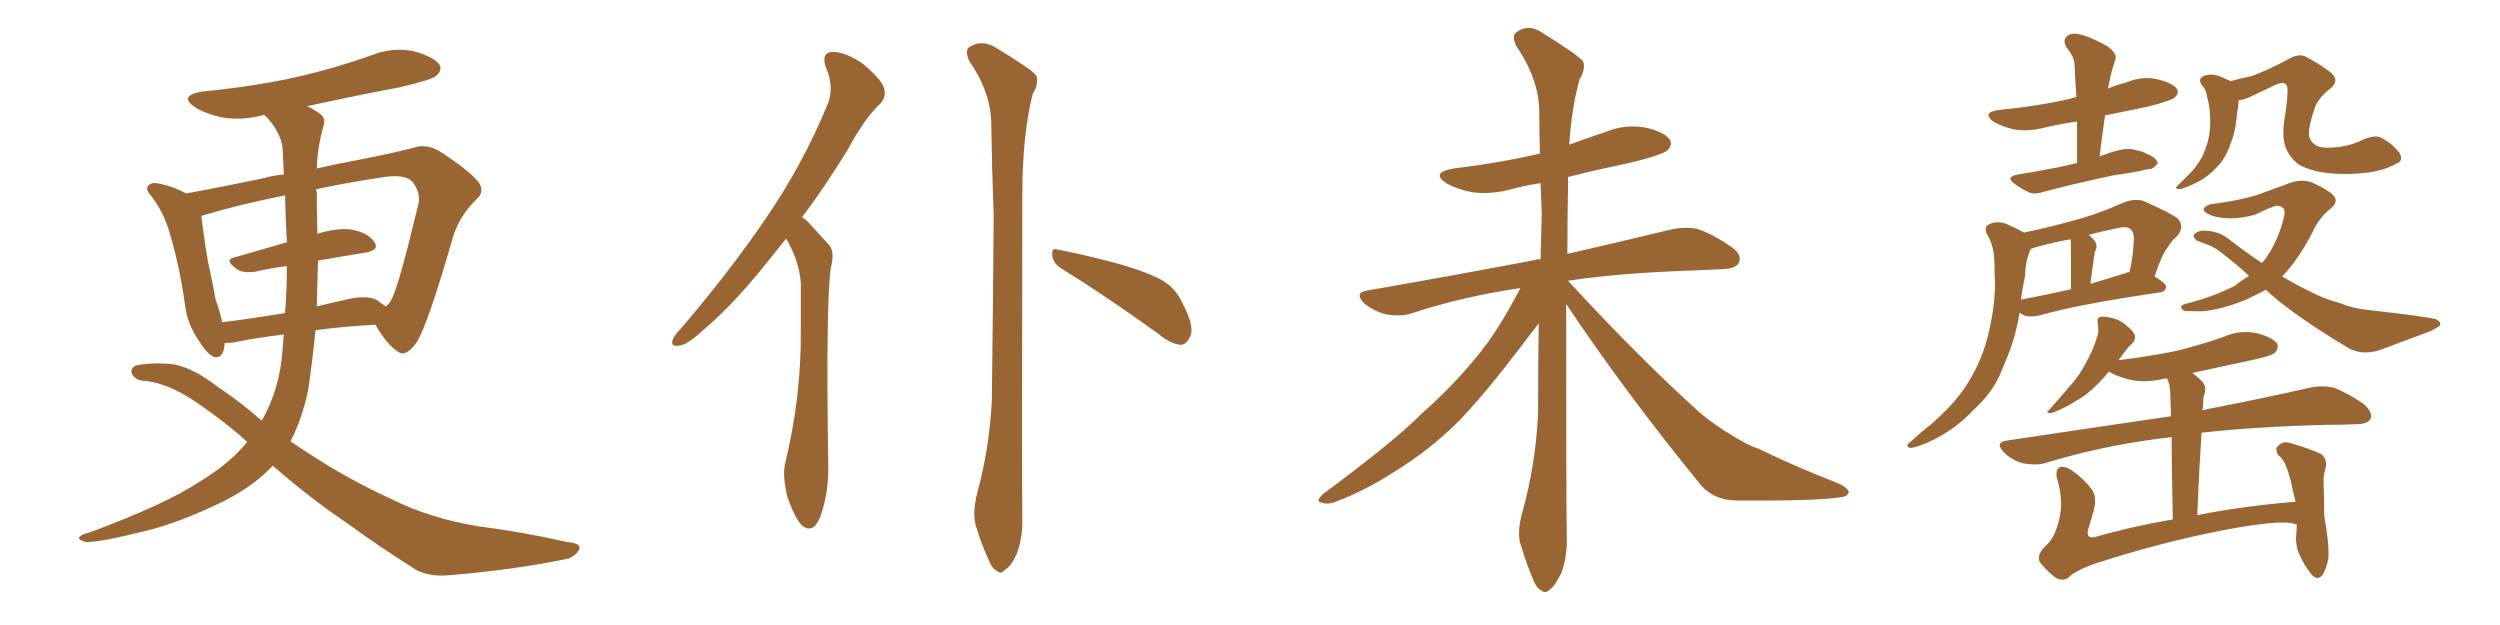<svg xmlns="http://www.w3.org/2000/svg" xmlns:xlink="http://www.w3.org/1999/xlink" width="600" height="150"><path fill="#996633" padding="10" d="M65.48 111.77L65.48 111.77Q61.08 116.46 54.05 120.12L54.05 120.12Q42.92 125.54 34.86 127.44L34.86 127.44Q23.73 130.22 20.51 130.08L20.51 130.08Q18.31 129.35 19.19 128.76L19.19 128.76Q19.78 128.17 21.68 127.73L21.68 127.73Q40.14 120.85 48.19 115.43L48.19 115.43Q55.37 111.04 59.33 106.05L59.33 106.05Q58.30 105.18 57.71 104.59L57.71 104.59Q53.17 100.78 48.78 97.71L48.78 97.71Q41.02 91.99 34.72 91.41L34.72 91.41Q32.81 91.41 31.79 89.94L31.79 89.94Q31.05 88.62 32.52 87.74L32.52 87.74Q36.47 86.87 41.75 87.45L41.75 87.45Q46.44 88.33 52.29 92.87L52.29 92.87Q56.69 95.80 61.08 99.46L61.08 99.46Q61.96 100.34 62.84 100.93L62.84 100.93Q67.24 93.16 67.82 83.79L67.82 83.79Q67.97 82.03 68.12 80.27L68.12 80.27Q60.94 81.15 56.10 82.18L56.10 82.18Q54.93 82.32 53.91 82.32L53.91 82.32Q53.76 86.13 51.42 85.69L51.42 85.69Q49.80 85.11 47.90 82.03L47.90 82.03Q44.97 77.93 44.38 73.10L44.38 73.10Q43.21 64.45 40.87 56.40L40.87 56.40Q39.40 50.98 36.18 46.88L36.18 46.88Q34.72 45.41 35.74 44.38L35.74 44.38Q36.47 43.80 37.50 43.95L37.50 43.95Q41.16 44.53 44.68 46.44L44.68 46.44Q52.73 44.97 63.28 42.77L63.28 42.77Q65.77 42.04 68.12 41.89L68.12 41.89Q67.97 38.67 67.82 35.45L67.82 35.45Q67.24 31.35 63.57 27.69L63.57 27.69Q63.13 27.54 62.99 27.69L62.99 27.69Q57.86 29.00 53.03 28.13L53.03 28.13Q49.22 27.25 46.88 25.78L46.88 25.78Q42.63 23.00 48.49 21.97L48.49 21.97Q60.79 20.80 71.34 18.46L71.34 18.46Q80.86 16.26 89.36 13.18L89.36 13.18Q94.34 11.28 99.32 12.30L99.32 12.30Q104.15 13.62 105.47 15.53L105.47 15.53Q106.20 16.85 104.74 18.16L104.74 18.16Q103.56 19.19 95.95 20.95L95.95 20.95Q84.38 23.14 73.68 25.49L73.68 25.49Q75.59 26.37 76.90 27.39L76.90 27.39Q78.22 28.42 77.64 30.18L77.64 30.18Q76.17 35.45 76.03 40.43L76.03 40.43Q81.15 39.26 85.99 38.38L85.99 38.38Q93.60 36.91 99.32 35.45L99.32 35.45Q102.10 34.42 105.32 36.18L105.32 36.18Q112.35 40.72 114.70 43.51L114.70 43.51Q116.60 46.00 114.26 47.90L114.26 47.90Q110.16 52.00 108.69 56.98L108.69 56.98L108.69 56.98Q102.54 78.37 99.90 82.32L99.90 82.32Q97.27 85.84 95.51 84.38L95.51 84.38Q92.87 82.76 90.09 77.93L90.09 77.93Q82.03 78.37 75.73 79.25L75.73 79.25Q75 86.43 73.97 93.60L73.97 93.60Q72.51 100.49 69.73 105.91L69.73 105.91Q82.03 114.40 94.04 119.82L94.04 119.82Q103.13 124.37 114.55 126.27L114.55 126.27Q125.83 127.73 136.08 130.08L136.08 130.08Q139.60 130.37 139.01 131.84L139.01 131.84Q138.43 133.15 136.52 134.03L136.52 134.03Q124.07 136.67 108.54 137.99L108.54 137.99Q102.25 138.72 98.58 135.94L98.58 135.94Q91.11 131.25 83.06 125.39L83.06 125.39Q73.97 119.24 65.48 111.77ZM76.32 62.55L76.32 62.55Q76.17 68.12 76.03 73.54L76.03 73.54Q79.54 72.66 83.64 71.78L83.64 71.78Q88.18 70.75 90.53 72.07L90.53 72.07Q91.70 72.95 92.58 73.54L92.58 73.54Q93.46 72.95 93.90 71.92L93.90 71.92Q95.65 68.99 100.49 48.63L100.49 48.63Q100.93 46.29 99.02 43.65L99.02 43.65Q97.12 41.60 91.26 42.63L91.26 42.63Q82.62 43.95 75.88 45.41L75.88 45.41Q75.88 45.70 76.03 46.14L76.03 46.14Q76.03 50.54 76.17 55.96L76.17 55.96Q76.17 55.96 76.17 56.10L76.17 56.10Q81.01 54.64 84.23 55.08L84.23 55.08Q88.33 55.81 89.79 58.01L89.79 58.01Q91.26 60.06 87.60 60.64L87.60 60.64Q82.18 61.52 76.32 62.55ZM68.85 58.15L68.85 58.15L68.85 58.15Q68.55 52.59 68.41 46.88L68.41 46.88Q56.84 49.22 49.22 51.56L49.22 51.56Q48.49 51.71 48.34 51.86L48.34 51.86Q48.93 57.13 49.95 62.99L49.95 62.99Q51.12 68.12 51.71 71.78L51.71 71.78Q52.73 74.56 53.32 77.34L53.32 77.34Q60.35 76.46 68.41 75.15L68.41 75.15Q68.85 69.73 68.85 63.87L68.85 63.87Q65.04 64.31 61.38 65.19L61.38 65.19Q58.30 65.63 56.84 64.60L56.84 64.60Q53.76 62.40 56.10 61.82L56.10 61.82Q62.11 60.06 68.85 58.15ZM188.67 57.28L188.67 57.28Q186.33 60.21 184.42 62.55L184.42 62.55Q175.93 73.24 168.90 79.10L168.90 79.10Q164.94 82.76 163.18 82.91L163.18 82.91Q160.84 83.35 161.43 81.59L161.43 81.59Q161.87 80.42 163.33 78.96L163.33 78.96Q175.20 65.04 183.69 52.59L183.69 52.59Q192.63 39.55 198.49 25.34L198.49 25.34Q200.39 21.09 198.19 16.11L198.19 16.11Q197.02 12.60 199.80 12.45L199.80 12.45Q202.88 12.45 206.98 15.23L206.98 15.23Q211.52 19.04 212.11 20.95L212.11 20.95Q212.84 23.00 211.38 24.76L211.38 24.76Q207.57 28.27 203.47 35.89L203.47 35.89Q197.90 44.97 192.48 52.15L192.48 52.15Q193.51 52.73 194.38 53.76L194.38 53.76Q196.29 55.81 199.07 58.89L199.07 58.89Q200.39 60.50 199.37 64.45L199.37 64.45Q198.19 73.24 198.78 111.62L198.78 111.62Q198.93 118.51 196.73 124.37L196.73 124.37Q194.97 128.32 192.33 125.98L192.33 125.98Q190.72 124.22 188.96 119.24L188.96 119.24Q187.79 114.26 188.38 111.47L188.38 111.47Q192.33 95.21 192.19 79.39L192.19 79.39Q192.19 73.83 192.19 67.97L192.19 67.97Q191.89 63.43 189.55 58.89L189.55 58.89Q189.11 57.86 188.67 57.28ZM234.52 118.36L234.52 118.36Q237.45 107.67 238.04 96.24L238.04 96.24Q238.33 73.10 238.48 51.86L238.48 51.86Q238.04 39.70 237.89 29.00L237.89 29.00Q237.60 21.83 232.62 14.65L232.62 14.65Q231.59 12.30 232.47 11.43L232.47 11.43Q235.55 9.23 239.21 11.57L239.21 11.57Q247.71 16.70 248.73 18.16L248.73 18.16Q249.32 20.21 247.85 22.56L247.85 22.56Q245.36 32.37 245.36 46.88L245.36 46.88Q245.21 116.60 245.36 124.22L245.36 124.22Q245.51 128.91 244.04 132.86L244.04 132.86Q242.58 136.08 241.26 136.67L241.26 136.67Q240.23 137.99 239.21 136.96L239.21 136.96Q238.04 136.52 237.01 133.74L237.01 133.74Q235.40 130.22 234.38 126.71L234.38 126.71Q233.20 123.63 234.52 118.36ZM254.74 64.45L254.74 64.45L254.74 64.45Q252.69 63.13 252.54 61.23L252.54 61.23Q252.39 59.33 253.86 59.91L253.86 59.91Q258.84 60.79 267.77 63.13L267.77 63.13Q275.68 65.33 279.35 67.53L279.35 67.53Q282.28 69.43 283.74 72.66L283.74 72.66Q286.96 78.66 285.50 81.01L285.50 81.01Q284.62 82.76 283.30 82.76L283.30 82.76Q280.81 82.47 278.03 80.13L278.03 80.13Q264.99 70.75 254.74 64.45ZM375.88 72.95L375.88 72.95L375.88 72.95Q375.88 122.17 376.03 128.91L376.03 128.91Q376.17 133.59 374.71 137.55L374.71 137.55Q373.10 140.77 372.07 141.36L372.07 141.36Q370.90 142.68 369.87 141.65L369.87 141.65Q368.70 141.21 367.68 138.43L367.68 138.43Q366.21 134.91 365.19 131.40L365.19 131.40Q363.87 128.32 365.33 123.05L365.33 123.05Q368.55 111.62 369.14 99.17L369.14 99.17Q369.14 87.89 369.29 77.64L369.29 77.64Q367.53 79.83 364.45 83.94L364.45 83.94Q355.37 95.80 349.51 101.66L349.51 101.66Q342.92 108.11 334.86 113.09L334.86 113.09Q327.39 117.92 320.21 120.56L320.21 120.56Q318.46 121.14 316.99 120.56L316.99 120.56Q315.67 120.26 317.58 118.51L317.58 118.51Q334.86 105.76 341.46 99.02L341.46 99.02Q348.19 93.16 354.35 85.69L354.35 85.69Q359.62 79.39 364.89 69.14L364.89 69.14Q350.83 71.19 338.53 75.29L338.53 75.29Q335.89 76.03 332.67 75.44L332.67 75.44Q329.74 74.71 327.39 72.80L327.39 72.80Q324.90 70.17 328.13 69.73L328.13 69.73Q349.95 65.92 368.41 62.40L368.41 62.40Q369.14 62.11 369.73 62.26L369.73 62.26Q369.87 56.69 370.02 51.27L370.02 51.27Q369.87 47.46 369.73 43.95L369.73 43.95Q365.92 44.53 362.70 45.41L362.70 45.41Q357.86 46.73 353.32 46.14L353.32 46.14Q349.66 45.41 347.31 44.09L347.31 44.09Q343.07 41.46 348.93 40.43L348.93 40.43Q359.91 39.11 369.29 36.91L369.29 36.91Q369.43 36.91 369.58 36.91L369.58 36.91Q369.43 31.64 369.43 26.66L369.43 26.66Q369.29 18.90 363.87 10.99L363.87 10.99Q362.84 8.79 363.72 7.91L363.72 7.91Q366.80 5.42 370.46 8.06L370.46 8.06Q378.96 13.33 379.98 14.79L379.98 14.79Q380.57 16.70 379.10 19.04L379.10 19.04Q377.20 25.78 376.61 34.72L376.61 34.72Q381.01 33.11 385.40 31.64L385.40 31.64Q390.09 29.74 394.92 30.62L394.92 30.62Q399.46 31.64 400.78 33.54L400.78 33.54Q401.51 34.86 400.05 36.18L400.05 36.18Q399.02 37.06 392.29 38.82L392.29 38.82Q383.94 40.58 376.32 42.48L376.32 42.48Q376.32 43.80 376.32 45.26L376.32 45.26Q376.17 53.47 376.17 60.94L376.17 60.94Q391.41 57.42 401.07 55.08L401.07 55.08Q404.30 54.35 407.37 54.93L407.37 54.93Q410.89 56.10 415.43 59.18L415.43 59.18Q418.21 61.08 417.33 62.99L417.33 62.99Q416.75 64.45 413.53 64.60L413.53 64.60Q410.45 64.75 406.93 64.89L406.93 64.89Q388.77 65.48 376.32 67.38L376.32 67.38Q393.46 85.99 408.11 99.17L408.11 99.17Q411.47 101.95 415.14 104.15L415.14 104.15Q419.82 107.08 422.02 107.67L422.02 107.67Q430.66 111.91 441.21 116.02L441.21 116.02Q443.70 117.19 443.70 118.21L443.70 118.21Q443.26 119.24 441.50 119.38L441.50 119.38Q435.50 120.26 416.89 120.12L416.89 120.12Q411.47 120.12 408.25 116.46L408.25 116.46Q389.94 94.04 375.88 72.95ZM498.49 39.11L498.49 39.11Q498.49 33.69 498.49 29.15L498.49 29.15Q494.38 29.74 490.72 30.62L490.72 30.62Q486.91 31.64 483.25 31.05L483.25 31.05Q480.47 30.32 478.56 29.30L478.56 29.30Q475.34 26.95 479.88 26.37L479.88 26.37Q489.11 25.49 496.73 23.73L496.73 23.73Q497.46 23.44 498.34 23.29L498.34 23.29Q498.05 19.34 497.90 15.67L497.90 15.67Q497.90 13.77 496.00 11.43L496.00 11.43Q494.97 9.67 496.00 8.79L496.00 8.79Q497.02 7.76 498.93 8.20L498.93 8.20Q501.71 8.79 505.81 11.13L505.81 11.13Q508.15 12.89 507.71 14.21L507.71 14.21Q507.42 15.09 506.98 16.55L506.98 16.55Q506.54 18.02 506.10 20.36L506.10 20.36Q505.96 20.65 505.96 21.24L505.96 21.24Q508.01 20.36 510.35 19.78L510.35 19.78Q514.16 18.16 517.82 19.04L517.82 19.04Q521.48 19.92 522.51 21.39L522.51 21.39Q522.95 22.41 521.92 23.44L521.92 23.44Q521.04 24.17 515.33 25.63L515.33 25.63Q510.21 26.66 505.22 27.69L505.22 27.69Q504.49 32.52 503.91 37.50L503.91 37.50Q506.25 36.62 508.59 36.04L508.59 36.04Q510.79 35.45 512.70 36.04L512.70 36.04Q514.60 36.47 515.19 36.91L515.19 36.91Q517.82 37.94 517.82 39.26L517.82 39.26Q516.65 40.72 515.63 40.58L515.63 40.58Q511.96 41.46 507.42 42.04L507.42 42.04Q497.75 44.09 490.58 46.00L490.58 46.00Q488.09 46.88 486.62 46.00L486.62 46.00Q485.01 45.26 483.69 44.24L483.69 44.24Q481.05 42.48 484.28 41.89L484.28 41.89Q487.79 41.31 490.87 40.72L490.87 40.72Q494.38 40.14 498.49 39.11ZM485.74 55.81L485.74 55.81Q491.60 54.64 497.75 52.88L497.75 52.88Q503.47 51.42 509.62 48.63L509.62 48.63Q512.11 47.61 514.31 48.19L514.31 48.19Q520.75 50.98 522.66 52.44L522.66 52.44Q524.41 54.35 522.51 56.69L522.51 56.69Q521.19 57.71 520.17 59.47L520.17 59.47Q518.85 61.08 517.09 66.36L517.09 66.36Q519.87 67.97 519.87 68.85L519.87 68.85Q519.73 70.02 518.41 70.17L518.41 70.17Q498.34 73.10 489.40 75.73L489.40 75.73Q487.79 76.03 486.47 75.88L486.47 75.88Q485.30 75.59 484.72 75L484.72 75Q483.84 80.42 481.93 85.25L481.93 85.25Q481.05 87.30 480.18 89.50L480.18 89.50Q478.13 94.34 473.58 98.44L473.58 98.44Q469.63 102.69 464.21 105.47L464.21 105.47Q460.25 107.37 458.50 107.52L458.50 107.52Q457.03 107.08 458.50 106.05L458.50 106.05Q460.25 104.44 462.01 102.98L462.01 102.98Q463.77 101.66 464.79 100.63L464.79 100.63Q469.78 96.09 472.41 91.70L472.41 91.70Q475.78 86.28 477.25 79.98L477.25 79.98Q479.15 72.07 478.71 65.77L478.71 65.77Q478.71 63.28 478.56 61.38L478.56 61.38Q478.27 58.45 476.81 56.10L476.81 56.10Q476.07 54.35 477.54 53.76L477.54 53.76Q479.74 52.73 482.52 54.20L482.52 54.20Q483.98 54.79 485.74 55.81ZM486.04 66.06L486.04 66.06Q485.45 68.85 485.01 71.92L485.01 71.92Q490.43 70.90 497.02 69.43L497.02 69.43Q497.02 59.77 497.02 58.45L497.02 58.45Q497.02 57.86 496.88 57.42L496.88 57.42Q492.92 58.15 489.70 59.03L489.70 59.03Q488.38 59.33 487.35 59.77L487.35 59.77Q486.04 62.84 486.04 66.06ZM509.91 65.63L509.91 65.63Q510.50 65.33 511.08 65.33L511.08 65.33Q511.96 61.67 512.11 57.57L512.11 57.57Q512.26 55.81 511.23 54.93L511.23 54.93Q510.35 54.20 508.01 54.79L508.01 54.79Q504.35 55.52 501.27 56.40L501.27 56.40Q502.15 56.98 502.73 57.86L502.73 57.86Q503.61 59.03 502.73 60.50L502.73 60.50Q502.73 60.94 502.59 61.52L502.59 61.52Q502.15 64.45 501.71 68.12L501.71 68.12Q505.52 66.94 509.91 65.63ZM575.10 39.26L575.10 39.26Q571.29 41.60 563.67 41.75L563.67 41.75Q555.91 41.89 551.81 39.55L551.81 39.55Q549.17 37.65 548.29 34.57L548.29 34.57Q547.71 32.08 548.29 28.42L548.29 28.42Q548.88 25.34 549.02 21.83L549.02 21.83Q549.02 20.07 548.00 19.92L548.00 19.92Q547.12 19.78 545.21 20.80L545.21 20.80Q542.72 21.97 539.94 23.29L539.94 23.29Q538.33 24.02 537.30 24.02L537.30 24.02Q537.16 24.76 537.16 25.63L537.16 25.63Q536.87 27.25 536.72 28.71L536.72 28.71Q536.43 31.93 535.40 34.28L535.40 34.28Q535.11 35.30 534.67 36.18L534.67 36.18Q533.79 38.38 531.88 40.28L531.88 40.28Q530.13 42.19 527.78 43.51L527.78 43.51Q524.41 45.26 522.95 45.41L522.95 45.41Q521.63 45.26 522.95 44.24L522.95 44.24Q524.27 42.92 525.73 41.46L525.73 41.46Q526.32 40.87 526.76 40.28L526.76 40.28Q528.66 37.79 529.25 35.89L529.25 35.89Q530.27 33.25 530.42 30.47L530.42 30.47Q530.57 26.95 529.98 24.32L529.98 24.32Q529.69 23.29 529.54 22.41L529.54 22.41Q529.25 21.24 528.37 20.36L528.37 20.36Q527.49 18.90 528.81 18.31L528.81 18.31Q530.71 17.43 533.06 18.46L533.06 18.46Q534.08 18.90 535.40 19.48L535.40 19.48Q538.04 18.75 540.67 18.16L540.67 18.16Q544.63 16.70 549.46 14.06L549.46 14.06Q551.66 12.89 553.13 13.48L553.13 13.48Q556.35 15.09 559.42 17.43L559.42 17.43Q561.62 19.34 559.28 21.24L559.28 21.24Q555.91 23.88 555.32 26.66L555.32 26.66Q553.71 31.35 554.30 33.11L554.30 33.11Q555.32 35.45 558.40 35.45L558.40 35.45Q563.38 35.45 567.04 33.54L567.04 33.54Q570.12 32.23 571.58 33.11L571.58 33.11Q573.93 34.28 575.83 36.62L575.83 36.62Q577.00 38.67 575.10 39.26ZM543.75 69.58L543.75 69.58Q541.55 70.75 539.36 71.78L539.36 71.78Q533.50 74.27 528.52 74.71L528.52 74.71Q524.56 74.71 524.12 74.56L524.12 74.56Q522.66 73.54 524.41 72.95L524.41 72.95Q531.01 71.34 536.43 68.55L536.43 68.55Q538.04 67.24 539.79 66.21L539.79 66.21Q536.43 63.13 532.76 60.35L532.76 60.35Q531.01 59.03 529.10 58.45L529.10 58.45Q528.22 58.15 527.20 57.71L527.20 57.71Q526.32 56.98 526.46 56.40L526.46 56.40Q527.20 55.52 528.52 55.37L528.52 55.37Q532.18 55.22 534.96 57.42L534.96 57.42Q538.92 60.50 542.87 63.13L542.87 63.13Q543.16 62.70 543.60 62.26L543.60 62.26Q546.68 58.01 548.14 52.15L548.14 52.15Q548.88 49.51 546.53 49.37L546.53 49.37Q545.65 49.37 541.11 51.56L541.11 51.56Q535.11 53.17 530.71 51.71L530.71 51.71Q528.52 50.83 528.96 49.95L528.96 49.95Q529.69 49.07 531.15 48.93L531.15 48.93Q537.89 48.05 541.85 46.73L541.85 46.73Q545.95 45.26 548.73 44.24L548.73 44.24Q552.10 42.77 554.88 43.80L554.88 43.80Q558.54 45.41 560.01 46.88L560.01 46.88Q561.47 48.49 559.13 50.24L559.13 50.24Q556.49 52.44 555.03 55.66L555.03 55.66Q551.66 62.26 547.71 66.36L547.71 66.36Q552.25 68.99 556.35 70.90L556.35 70.90Q558.54 71.92 561.77 72.80L561.77 72.80Q564.40 73.97 568.51 74.41L568.51 74.41Q582.71 76.03 584.62 76.61L584.62 76.61Q586.08 77.34 585.50 78.22L585.50 78.22Q584.18 79.10 582.71 79.69L582.71 79.69Q578.32 81.30 572.17 83.64L572.17 83.64Q567.48 85.55 563.82 83.64L563.82 83.64Q551.51 76.32 544.78 70.46L544.78 70.46Q544.19 69.73 543.75 69.58ZM551.22 125.83L551.22 125.83L551.22 125.83Q550.93 125.83 550.93 125.83L550.93 125.83Q547.85 124.51 533.35 127.29L533.35 127.29Q517.68 130.37 502.59 135.35L502.59 135.35Q498.05 136.96 496.29 138.72L496.29 138.72Q494.97 139.60 493.21 138.57L493.21 138.57Q491.02 136.82 489.55 134.91L489.55 134.91Q488.67 133.01 491.31 130.66L491.31 130.66Q493.21 128.91 494.24 124.51L494.24 124.51Q495.26 120.12 493.80 115.28L493.80 115.28Q493.07 112.65 494.53 112.06L494.53 112.06Q495.85 111.91 497.31 112.94L497.31 112.94Q500.24 114.99 502.15 117.63L502.15 117.63Q503.32 119.53 502.44 122.75L502.44 122.75Q501.86 124.80 501.27 126.71L501.27 126.71Q500.39 129.35 502.73 128.91L502.73 128.91Q511.23 126.42 521.48 124.66L521.48 124.66Q521.19 111.91 521.19 104.88L521.19 104.88Q519.29 105.18 517.82 105.32L517.82 105.32Q503.47 107.23 490.72 111.18L490.72 111.18Q488.53 111.77 485.45 111.18L485.45 111.18Q482.81 110.45 480.91 108.54L480.91 108.54Q478.71 106.20 481.49 105.76L481.49 105.76Q502.88 102.54 521.04 99.90L521.04 99.90Q520.90 96.53 520.90 95.65L520.90 95.65Q520.90 92.72 520.31 91.26L520.31 91.26Q520.17 90.97 520.02 90.82L520.02 90.82Q519.73 90.82 519.73 90.82L519.73 90.82Q515.63 91.85 511.67 91.26L511.67 91.26Q508.59 90.53 506.69 89.50L506.69 89.50Q506.25 89.21 506.10 89.21L506.10 89.21Q504.93 90.67 503.91 91.70L503.91 91.70Q500.98 94.78 498.19 96.24L498.19 96.24Q496.14 97.56 493.80 98.58L493.80 98.58Q492.48 99.17 491.89 99.17L491.89 99.17Q490.87 98.88 491.75 98.44L491.75 98.44Q496.29 93.31 498.19 90.97L498.19 90.97Q499.95 88.62 501.42 85.55L501.42 85.55Q502.73 83.06 503.61 79.83L503.61 79.83Q503.61 78.52 503.47 77.64L503.47 77.64Q503.17 76.17 504.20 76.03L504.20 76.03Q505.22 75.88 507.42 76.46L507.42 76.46Q509.33 77.05 510.79 78.52L510.79 78.52Q512.26 79.69 512.40 80.71L512.40 80.71Q512.40 81.74 511.82 82.32L511.82 82.32Q511.38 82.76 510.79 83.35L510.79 83.35Q509.47 84.96 508.45 86.43L508.45 86.43Q515.92 85.55 522.22 84.23L522.22 84.23Q528.22 82.76 533.64 80.86L533.64 80.86Q537.60 79.10 541.70 79.98L541.70 79.98Q545.51 81.01 546.53 82.47L546.53 82.47Q546.97 83.64 545.95 84.67L545.95 84.67Q545.21 85.40 540.38 86.43L540.38 86.43Q532.91 88.04 526.17 89.50L526.17 89.50Q527.49 90.53 528.52 91.55L528.52 91.55Q529.83 93.02 528.81 95.36L528.81 95.36Q528.81 96.39 528.66 98.14L528.66 98.14Q528.52 98.29 528.52 98.44L528.52 98.44Q544.34 95.36 554.44 93.02L554.44 93.02Q557.37 92.43 560.01 93.02L560.01 93.02Q563.23 94.19 567.33 96.97L567.33 96.97Q569.53 99.02 568.95 100.49L568.95 100.49Q568.21 101.81 565.43 101.81L565.43 101.81Q562.35 101.95 558.84 101.95L558.84 101.95Q541.11 102.39 528.37 103.86L528.37 103.86Q527.78 112.65 527.34 123.63L527.34 123.63Q538.48 121.44 550.93 120.41L550.93 120.41Q550.20 117.63 549.76 115.28L549.76 115.28Q549.02 112.65 548.44 111.33L548.44 111.33Q547.56 109.72 546.68 109.13L546.68 109.13Q545.95 107.52 546.83 106.93L546.83 106.93Q548.00 105.76 549.76 106.35L549.76 106.35Q554.30 107.67 557.08 108.98L557.08 108.98Q558.69 110.30 558.11 112.50L558.11 112.50Q557.52 114.26 557.67 116.16L557.67 116.16Q557.81 119.68 557.81 123.78L557.81 123.78Q558.98 130.08 558.84 133.74L558.84 133.74Q558.54 135.94 557.52 137.84L557.52 137.84Q556.20 139.60 554.74 137.84L554.74 137.84Q552.98 135.79 551.51 132.28L551.51 132.28Q550.93 130.22 551.07 128.76L551.07 128.76Q551.22 127.29 551.22 125.83Z"/></svg>